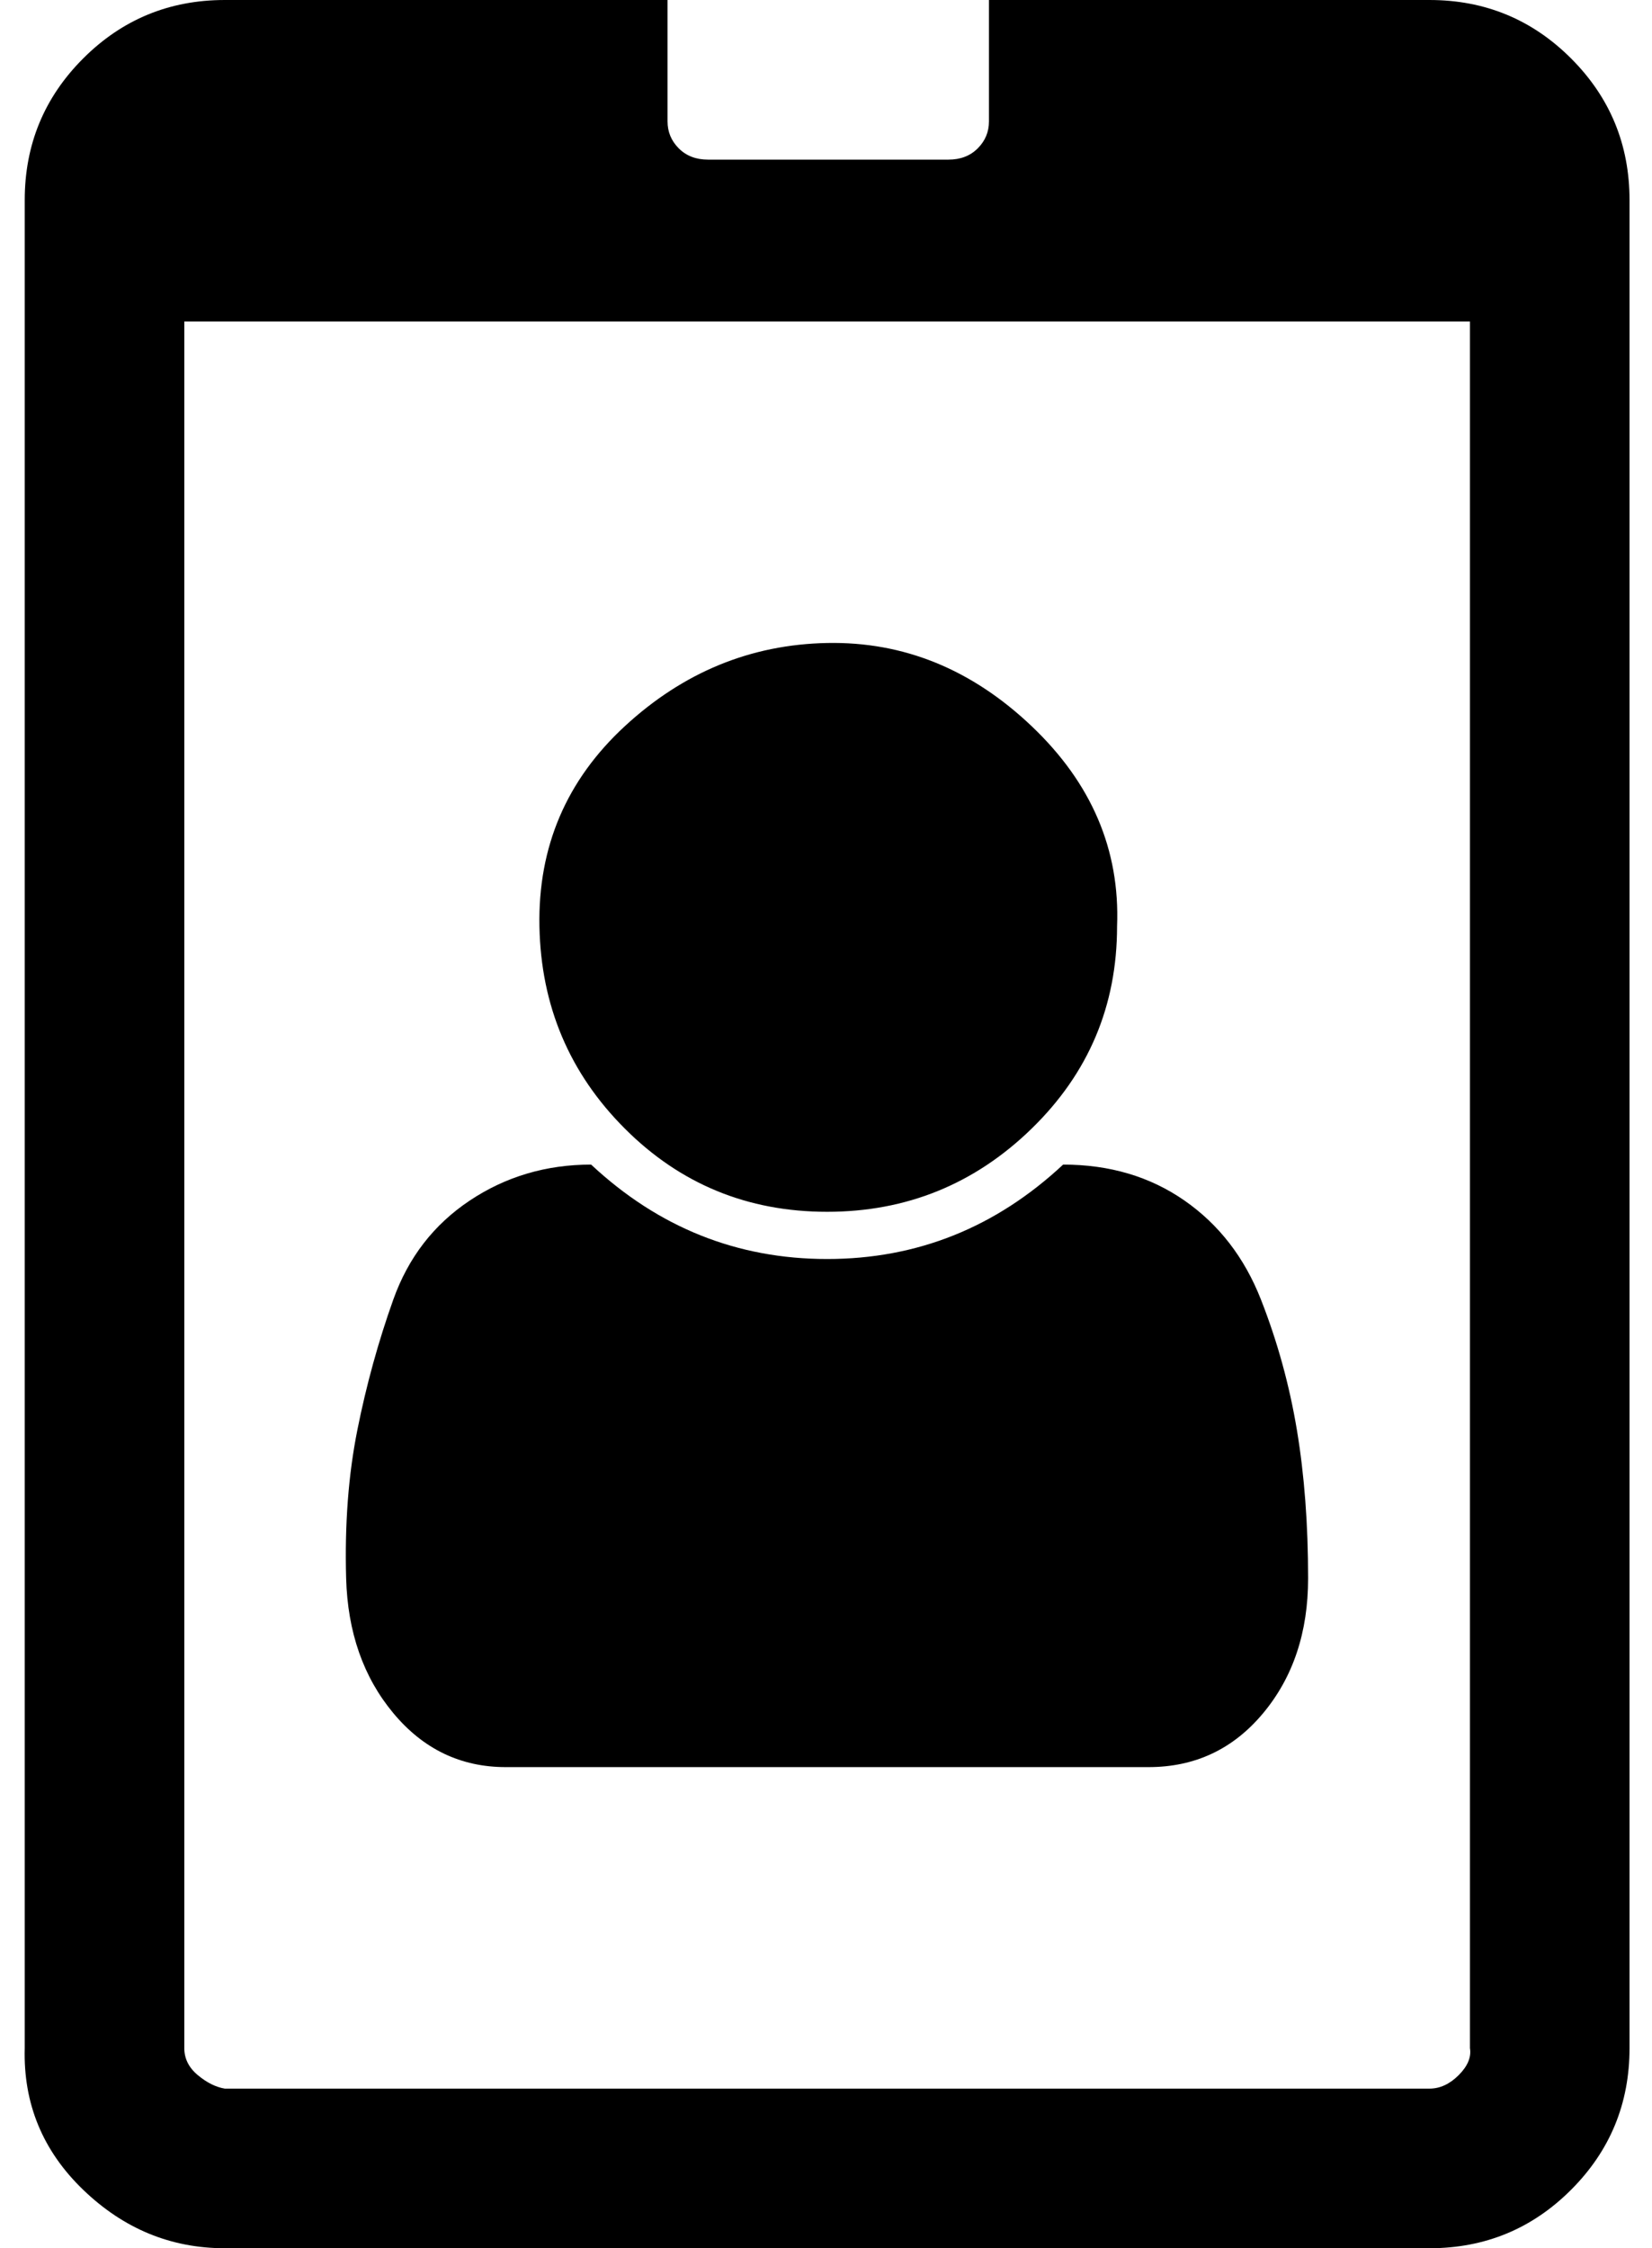 <?xml version="1.0" standalone="no"?>
<!DOCTYPE svg PUBLIC "-//W3C//DTD SVG 1.1//EN" "http://www.w3.org/Graphics/SVG/1.1/DTD/svg11.dtd" >
<svg xmlns="http://www.w3.org/2000/svg" xmlns:xlink="http://www.w3.org/1999/xlink" version="1.1" viewBox="-11 0 735 1000">
   <path fill="currentColor"
d="M571 702q0 36 -20 60t-51 24h-286q-30 0 -50 -24t-21 -60t5 -66t16 -58t34 -44t54 -16q45 42 105 42t105 -42q31 0 54 16t34 44t16 58t5 66zM486 412q0 53 -38 90t-91 37t-90 -37t-38 -90t38 -89t90 -37t91 37t38 89zM643 911v-768h-572v768q0 7 6 12t12 6h536q7 0 13 -6
t5 -12zM714 89v822q0 37 -26 63t-63 26h-536q-36 0 -63 -26t-26 -63v-822q0 -37 26 -63t63 -26h197v54q0 7 5 12t13 5h107q8 0 13 -5t5 -12v-54h196q37 0 63 26t26 63z" />
</svg>

